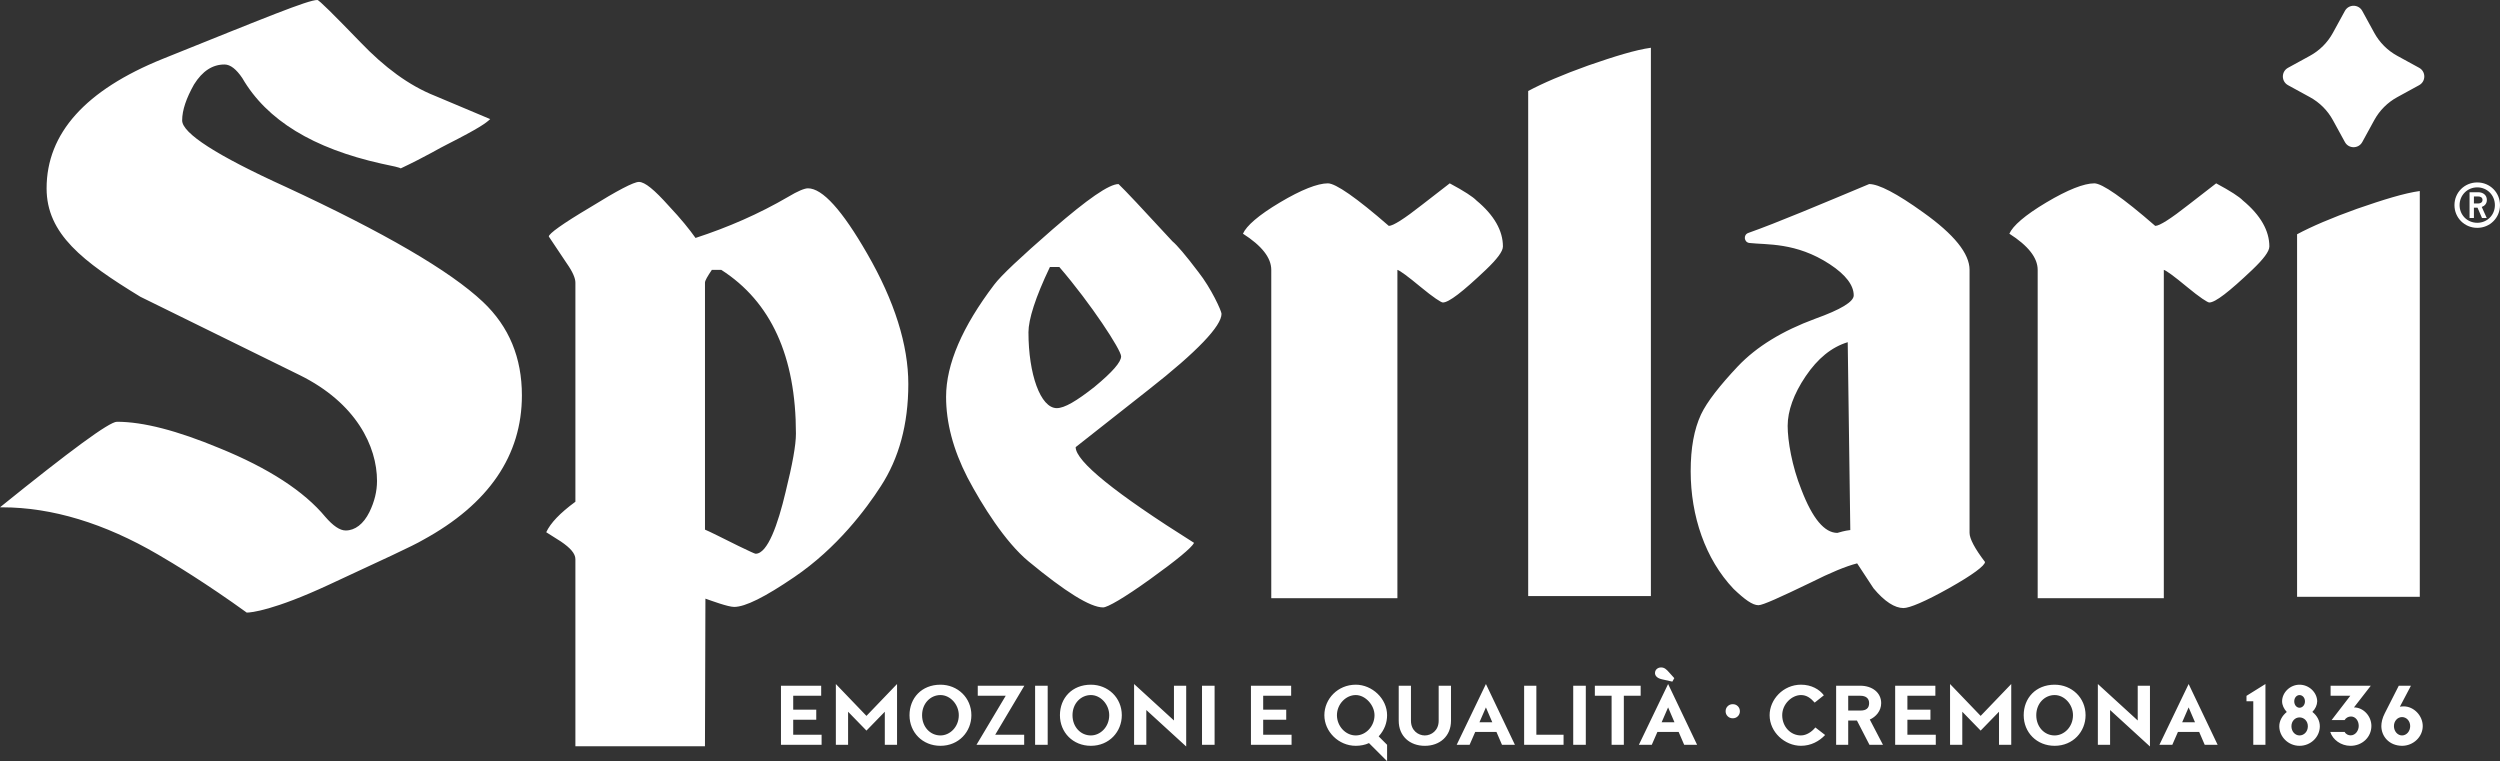 <?xml version="1.0" encoding="UTF-8"?> <svg xmlns="http://www.w3.org/2000/svg" id="Livello_1" data-name="Livello 1" viewBox="0 0 179.144 54.546"><rect x="0" y="0" width="179.144" height="54.546" fill="#333333" stroke="none"/><defs><style> .cls-1 { fill: #fff; } </style></defs><g><path class="cls-1" d="M179.144,14.698c0,.91-.72,1.629-1.629,1.629s-1.634-.72-1.634-1.629.724-1.625,1.634-1.625,1.629.72,1.629,1.625ZM176.248,14.698c0,.72.561,1.267,1.267,1.267s1.263-.548,1.263-1.267c0-.715-.557-1.272-1.263-1.272s-1.267.557-1.267,1.272ZM177.588,13.775c.339,0,.615.204.615.548,0,.272-.163.434-.366.507l.357.792h-.34l-.321-.742h-.258v.742h-.312v-1.847h.625ZM177.275,14.581h.308c.172,0,.308-.086.308-.254,0-.176-.145-.249-.308-.249h-.308v.502Z"></path><path class="cls-1" d="M84.026,17.306c-2.152-2.337-3.443-3.709-3.874-4.116-.676,0-2.213,1.067-4.734,3.252-2.275,1.982-3.689,3.303-4.181,3.963-2.275,2.998-3.443,5.691-3.443,8.029,0,1.829.492,3.76,1.537,5.793,1.045,1.982,2.706,4.624,4.366,5.996,2.644,2.185,4.427,3.303,5.349,3.303.307,0,1.476-.661,3.382-2.033,1.906-1.372,2.951-2.236,3.136-2.592-5.657-3.557-8.485-5.844-8.485-6.86l5.226-4.116c3.505-2.744,5.226-4.573,5.226-5.437,0-.203-.738-1.829-1.66-2.997-.922-1.22-1.537-1.931-1.844-2.185ZM78.431,27.722c-1.291,1.016-2.152,1.524-2.705,1.524-1.168,0-2.029-2.439-2.029-5.437,0-.915.492-2.49,1.537-4.675h.676c2.275,2.642,4.427,5.945,4.427,6.402,0,.407-.615,1.118-1.906,2.185ZM57.895,13.494c-.246,0-.738.203-1.414.61-2.091,1.22-4.304,2.185-6.641,2.947-.431-.61-1.045-1.372-1.906-2.287-1.045-1.169-1.722-1.728-2.152-1.728-.369,0-1.537.61-3.505,1.829-1.968,1.169-2.951,1.88-2.951,2.083l1.291,1.931c.43.61.615,1.067.615,1.372v15.702c-1.107.813-1.783,1.524-2.09,2.185l1.045.661c.676.457,1.045.864,1.045,1.27v13.405h9.284l.033-10.577c.431.152,1.627.593,2.057.593.799,0,2.214-.711,4.304-2.134,3.074-2.083,5.165-4.894,6.21-6.52,1.291-1.982,1.968-4.421,1.968-7.317,0-2.795-.984-5.945-2.951-9.35-1.783-3.1-3.197-4.675-4.242-4.675ZM56.297,35.243c-.554,2.337-1.291,4.437-2.152,4.437-.061,0-.492-.203-1.23-.559-1.23-.61-2.029-1.016-2.398-1.169v-17.699c0-.152.185-.457.492-.915h.676c3.566,2.287,5.349,6.199,5.349,11.738,0,.813-.246,2.185-.738,4.167ZM20.46,13.384c-4.918-2.234-7.407-3.837-7.407-4.754,0-.745.303-1.604.85-2.577.607-.974,1.335-1.432,2.185-1.432.425,0,.85.344,1.275.974,1.76,3.036,5.1,5.04,9.956,6.128.85.172,1.336.286,1.396.344,1.821-.859,2.823-1.482,3.309-1.712,2.368-1.203,2.798-1.535,3.102-1.822l-3.946-1.661c-1.882-.745-3.643-2.062-5.343-3.837-1.943-2.005-2.975-3.036-3.096-3.036-.668,0-3.679,1.242-11.086,4.221C6.132,6.454,3.339,9.547,3.339,13.499c0,3.265,2.591,5.246,6.719,7.766l11.414,5.613c4.067,2.005,5.544,5.121,5.544,7.584,0,.745-.182,1.489-.546,2.234-.425.859-1.032,1.317-1.7,1.317-.425,0-.911-.344-1.457-.974-1.518-1.833-4.068-3.494-7.589-4.926-3.035-1.26-5.464-1.89-7.346-1.89-.547,0-3.339,2.062-8.378,6.128l.144.002c3.582,0,7.346,1.146,11.171,3.379,1.093.63,3.512,2.103,6.366,4.165.304,0,1.929-.158,5.875-1.991,3.824-1.776,6.071-2.807,6.739-3.207,4.735-2.577,7.103-6.071,7.103-10.367,0-2.692-.911-4.926-2.793-6.701-2.368-2.234-7.103-4.983-14.146-8.248ZM164.603,16.788v25.976h8.793V13.688c-1.107.153-2.583.61-4.489,1.27-1.844.661-3.259,1.27-4.304,1.829ZM173.35,4.858l-1.57-.859c-.695-.38-1.266-.951-1.646-1.646l-.859-1.57c-.269-.493-.977-.493-1.246,0l-.859,1.57c-.38.695-.951,1.266-1.646,1.646l-1.57.859c-.493.269-.493.977,0,1.246l1.57.859c.695.38,1.266.951,1.646,1.646l.859,1.57c.269.493.977.493,1.246,0l.859-1.57c.38-.695.951-1.266,1.646-1.646l1.57-.859c.493-.269.493-.977,0-1.246ZM105.791,14.358c-.246-.254-.86-.661-1.906-1.22l-1.968,1.525c-1.291,1.016-2.091,1.524-2.398,1.524-2.336-2.033-3.812-3.049-4.365-3.049-.738,0-1.906.457-3.443,1.372-1.537.915-2.398,1.677-2.644,2.236,1.353.864,2.029,1.728,2.029,2.592v23.527h9.038v-23.527c.185.051.738.457,1.66,1.22.922.762,1.475,1.118,1.598,1.118.43,0,1.414-.762,3.074-2.337.799-.762,1.23-1.321,1.23-1.677,0-1.118-.615-2.236-1.906-3.303ZM160.711,14.358c-.246-.254-.861-.661-1.906-1.22l-1.968,1.525c-1.291,1.016-2.09,1.524-2.398,1.524-2.336-2.033-3.812-3.049-4.366-3.049-.738,0-1.906.457-3.443,1.372-1.537.915-2.398,1.677-2.644,2.236,1.353.864,2.029,1.728,2.029,2.592v23.527h9.039v-23.527c.184.051.738.457,1.66,1.22.922.762,1.476,1.118,1.599,1.118.43,0,1.414-.762,3.074-2.337.799-.762,1.23-1.321,1.23-1.677,0-1.118-.615-2.236-1.906-3.303ZM141.134,19.338c0-1.169-1.107-2.541-3.32-4.116-1.906-1.372-3.197-2.033-3.874-2.033-3.306,1.384-6.626,2.785-8.663,3.504-.371.131-.31.673.081.718,1.222.142,3.333-.065,5.753,1.519,1.167.764,1.722,1.524,1.722,2.236,0,.457-.922,1.016-2.767,1.677-2.336.864-4.181,1.982-5.534,3.405-1.291,1.372-2.213,2.541-2.644,3.455-.492,1.067-.738,2.388-.738,4.065,0,3.201,1.045,6.297,3.074,8.431.799.762,1.353,1.169,1.783,1.169.307,0,1.537-.559,3.751-1.626,1.414-.711,2.521-1.169,3.32-1.372.553.864.984,1.474,1.168,1.779.799.966,1.537,1.423,2.152,1.423.43,0,1.537-.457,3.259-1.423,1.722-.966,2.583-1.626,2.583-1.88-.738-.966-1.107-1.677-1.107-2.083v-18.848ZM131.665,38.186c-.922,0-1.783-1.016-2.582-3.1-.676-1.677-.984-3.502-.984-4.569s.43-2.287,1.291-3.557,1.845-2.083,3.013-2.439l.185,13.461c-.43.051-.738.153-.922.203ZM109.506,6.522v36.191h8.793V3.422c-1.107.153-2.583.61-4.489,1.27-1.844.661-3.259,1.27-4.304,1.829Z"></path></g><path class="cls-1" d="M86.133,53.37h.902v-4.233h-.902v4.233ZM90.517,51.574h1.651v-.719h-1.651v-.999h2.004v-.719h-2.881v4.233h2.911v-.719h-2.034v-1.078ZM103.092,51.647c0,.713-.536,1.054-.993,1.054s-.993-.341-.993-1.054v-2.509h-.877v2.509c0,1.109.798,1.797,1.87,1.797s1.876-.688,1.876-1.797v-2.509h-.883v2.509ZM97.148,49.064c-1.285,0-2.247,1.017-2.247,2.187,0,1.175,1.023,2.192,2.247,2.192.341,0,.682-.067.95-.195l1.297,1.297v-1.175l-.603-.603c.42-.463.603-.981.603-1.517,0-1.194-1.078-2.187-2.247-2.187ZM97.148,52.7c-.731,0-1.346-.67-1.346-1.45,0-.792.64-1.444,1.346-1.444.7,0,1.346.731,1.346,1.444,0,.786-.615,1.45-1.346,1.45ZM59.895,49.015v4.355h.877v-2.369l1.316,1.352,1.315-1.352v2.369h.877v-4.355l-2.192,2.284-2.193-2.284ZM84.123,51.628l-2.857-2.613v4.355h.877v-2.491l2.857,2.613v-4.355h-.877v2.491ZM67.39,49.064c-1.346,0-2.217.956-2.217,2.187s.932,2.192,2.217,2.192c1.322,0,2.217-1.017,2.217-2.192,0-1.255-.987-2.187-2.217-2.187ZM67.39,52.7c-.731,0-1.316-.609-1.316-1.45,0-.853.609-1.444,1.316-1.444.7,0,1.315.67,1.315,1.444,0,.847-.64,1.45-1.315,1.45ZM119.081,48.674l.755.17.14-.25-.378-.42c-.183-.207-.329-.347-.567-.347-.249,0-.438.17-.438.402,0,.183.14.365.487.445ZM56.84,51.574h1.651v-.719h-1.651v-.999h2.004v-.719h-2.881v4.233h2.911v-.719h-2.034v-1.078ZM70.064,49.137v.719h2.004l-2.095,3.514h3.417v-.719h-2.077l2.089-3.514h-3.338ZM78.169,49.064c-1.346,0-2.217.956-2.217,2.187s.932,2.192,2.217,2.192c1.322,0,2.217-1.017,2.217-2.192,0-1.255-.987-2.187-2.217-2.187ZM78.169,52.7c-.731,0-1.316-.609-1.316-1.45,0-.853.609-1.444,1.316-1.444.7,0,1.315.67,1.315,1.444,0,.847-.64,1.45-1.315,1.45ZM74.173,53.37h.902v-4.233h-.902v4.233ZM117.437,53.37h.926l.402-.92h1.523l.396.92h.926l-2.077-4.355-2.095,4.355ZM119.069,51.756l.463-1.066.457,1.066h-.92ZM139.736,49.015v4.355h.877v-2.369l1.316,1.352,1.315-1.352v2.369h.877v-4.355l-2.192,2.284-2.193-2.284ZM154.737,53.37h.926l.402-.92h1.523l.396.92h.926l-2.077-4.355-2.095,4.355ZM156.369,51.756l.463-1.066.457,1.066h-.92ZM147.23,49.064c-1.346,0-2.217.956-2.217,2.187s.932,2.192,2.217,2.192c1.322,0,2.217-1.017,2.217-2.192,0-1.255-.987-2.187-2.217-2.187ZM147.23,52.7c-.731,0-1.316-.609-1.316-1.45,0-.853.609-1.444,1.316-1.444.7,0,1.315.67,1.315,1.444,0,.847-.64,1.45-1.315,1.45ZM160.978,50.252h.487v3.118h.871v-4.355l-1.358.847v.39ZM153.184,51.628l-2.857-2.613v4.355h.877v-2.491l2.857,2.613v-4.355h-.877v2.491ZM172.244,50.617c-.085,0-.195.012-.274.024l.792-1.504h-.871l-.999,1.967c-.183.353-.25.67-.25.926,0,.707.53,1.401,1.48,1.413.822,0,1.486-.652,1.486-1.413,0-.755-.645-1.413-1.364-1.413ZM172.123,52.7c-.311,0-.579-.292-.579-.67,0-.372.268-.646.579-.646.316,0,.585.274.585.646,0,.378-.268.67-.585.67ZM168.68,50.69l1.206-1.553h-2.881v.719h1.413l-1.34,1.742h.932c.085-.152.256-.256.457-.256.311,0,.554.292.554.676,0,.329-.232.676-.579.676-.158,0-.341-.073-.426-.243h-1.035c.177.554.767.993,1.45.993.853,0,1.498-.633,1.498-1.425,0-.713-.579-1.328-1.249-1.328ZM165.698,51.013c.219-.219.341-.494.347-.755-.006-.627-.572-1.194-1.267-1.194-.682,0-1.249.566-1.249,1.194,0,.262.128.536.335.761-.335.268-.536.645-.536,1.023,0,.755.646,1.401,1.45,1.401.816,0,1.455-.645,1.455-1.401,0-.378-.183-.755-.536-1.029ZM164.778,49.807c.207,0,.39.183.39.451s-.183.457-.39.457c-.201,0-.378-.189-.378-.457s.177-.451.378-.451ZM164.778,52.7c-.311,0-.579-.274-.579-.658,0-.378.268-.634.579-.634.323,0,.597.256.597.634,0,.384-.274.658-.597.658ZM117.566,49.137h-3.283v.719h1.2v3.514h.877v-3.514h1.206v-.719ZM104.382,53.37h.926l.402-.92h1.523l.396.92h.926l-2.077-4.355-2.095,4.355ZM106.014,51.756l.463-1.066.457,1.066h-.92ZM112.733,53.37h.902v-4.233h-.902v4.233ZM110.092,49.137h-.877v4.233h2.826v-.719h-1.949v-3.514ZM129.055,52.7c-.755,0-1.346-.634-1.346-1.45,0-.804.694-1.444,1.346-1.444.402,0,.7.219.98.542l.658-.524c-.311-.42-.889-.761-1.639-.761-1.273,0-2.248,1.06-2.248,2.187,0,1.212,1.084,2.192,2.248,2.192.713,0,1.303-.323,1.73-.773l-.7-.542c-.25.311-.64.572-1.029.572ZM134.801,50.386c0-.755-.64-1.249-1.498-1.249h-1.73v4.233h.865v-1.736h.627l.896,1.736h.968l-.944-1.809c.432-.189.816-.615.816-1.175ZM133.321,50.916h-.883v-1.06h.865c.414,0,.634.195.634.53,0,.359-.207.53-.615.53ZM136.68,51.574h1.651v-.719h-1.651v-.999h2.004v-.719h-2.881v4.233h2.911v-.719h-2.034v-1.078ZM124.165,50.46c-.146,0-.268.049-.365.146s-.146.217-.146.359.049.262.146.359.219.146.365.146.268-.049.365-.146c.097-.097.146-.217.146-.359s-.049-.262-.146-.359c-.097-.097-.219-.146-.365-.146Z"></path></svg> 